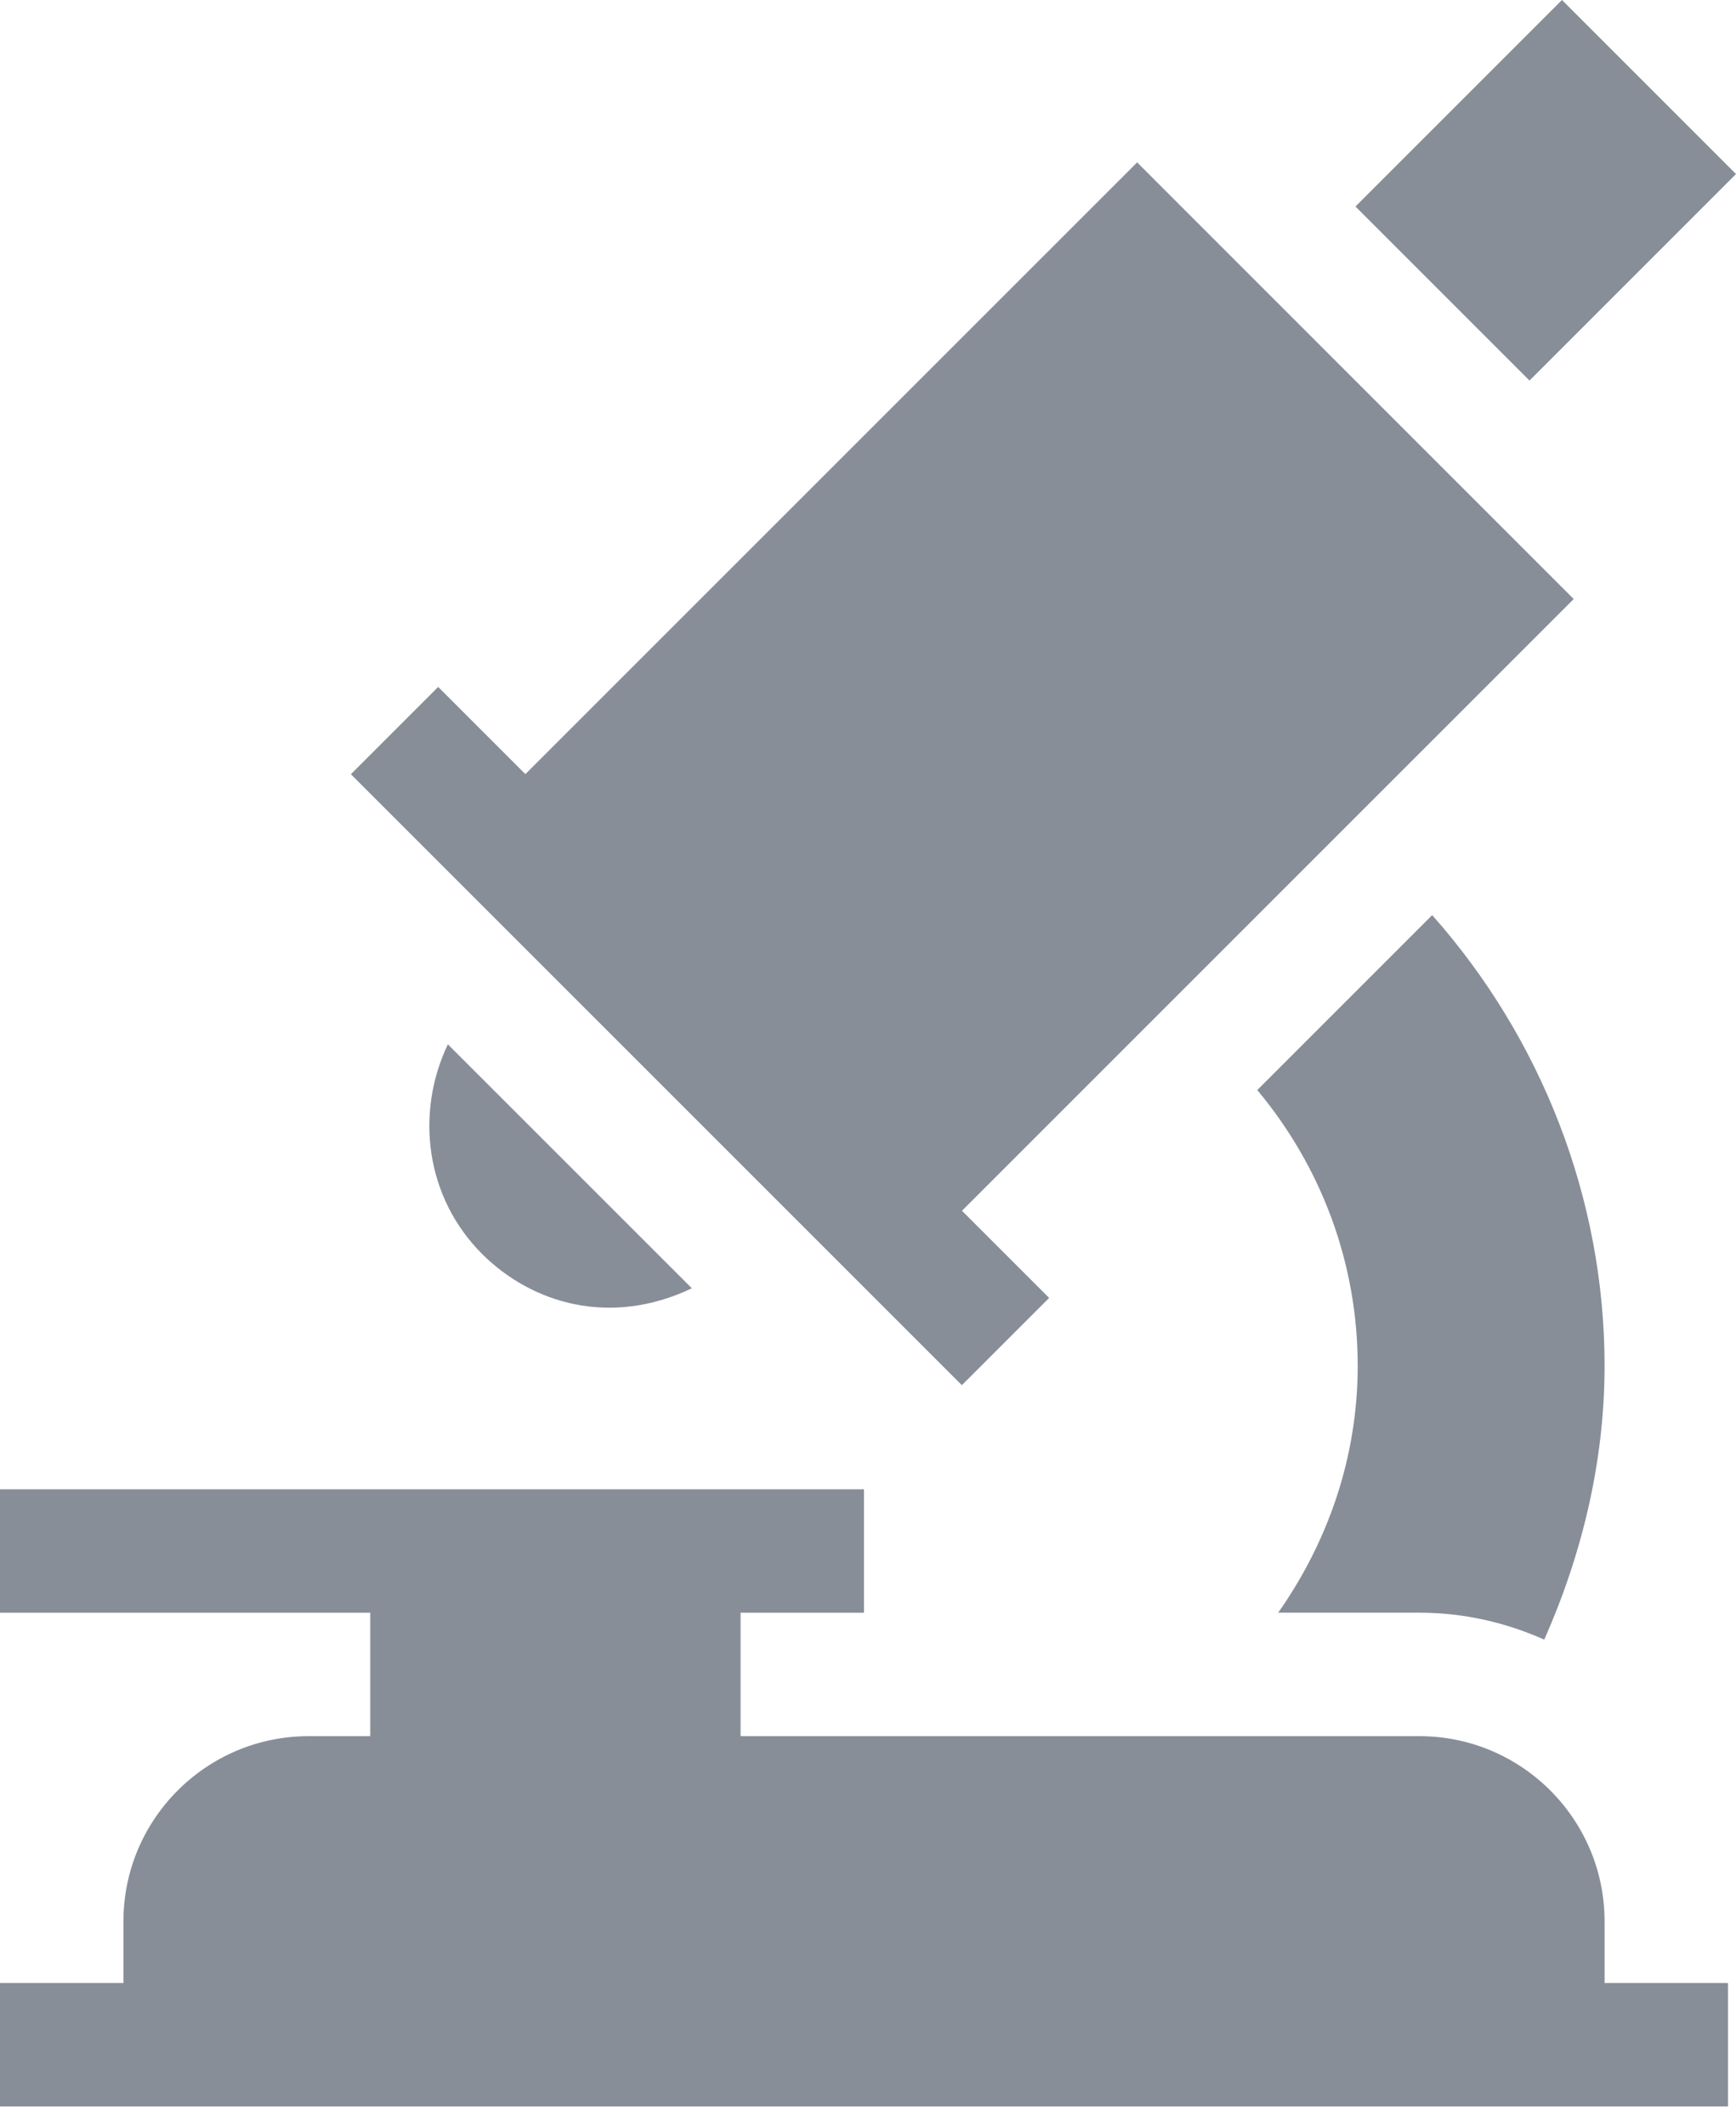 <svg width="58" height="71" viewBox="0 0 58 71" fill="none" xmlns="http://www.w3.org/2000/svg">
<path d="M35.052 43.361L32.14 40.449L52.578 20.012L37.992 5.425L17.552 25.862L14.639 22.949L11.723 25.865L32.136 46.276L35.052 43.361Z" fill="#888E98"/>
<path d="M53.609 66.249V64.187C53.609 60.776 50.834 58.002 47.423 58.002H24.743V53.878H28.866V49.754H0V53.878H12.371V58.002H10.309C6.899 58.002 4.124 60.776 4.124 64.187V66.249H0V70.373C1.188 70.373 58.993 70.373 57.733 70.373V66.249H53.609Z" fill="#888E98"/>
<path d="M47.423 53.877C48.91 53.877 50.317 54.208 51.594 54.777C52.863 51.91 53.609 48.815 53.609 45.63C53.609 40.041 51.498 34.685 47.849 30.572L42.005 36.416C44.139 38.971 45.361 42.189 45.361 45.63C45.361 48.708 44.352 51.532 42.704 53.877H47.423Z" fill="#888E98"/>
<path d="M45.286 6.899L52.186 -3.43366e-05L58 5.814L51.101 12.714L45.286 6.899Z" fill="#888E98"/>
<path d="M16.109 41.895C17.775 43.553 20.395 44.335 23.115 43.039L14.963 34.889C13.869 37.184 14.21 39.995 16.109 41.895Z" fill="#888E98"/>
</svg>
